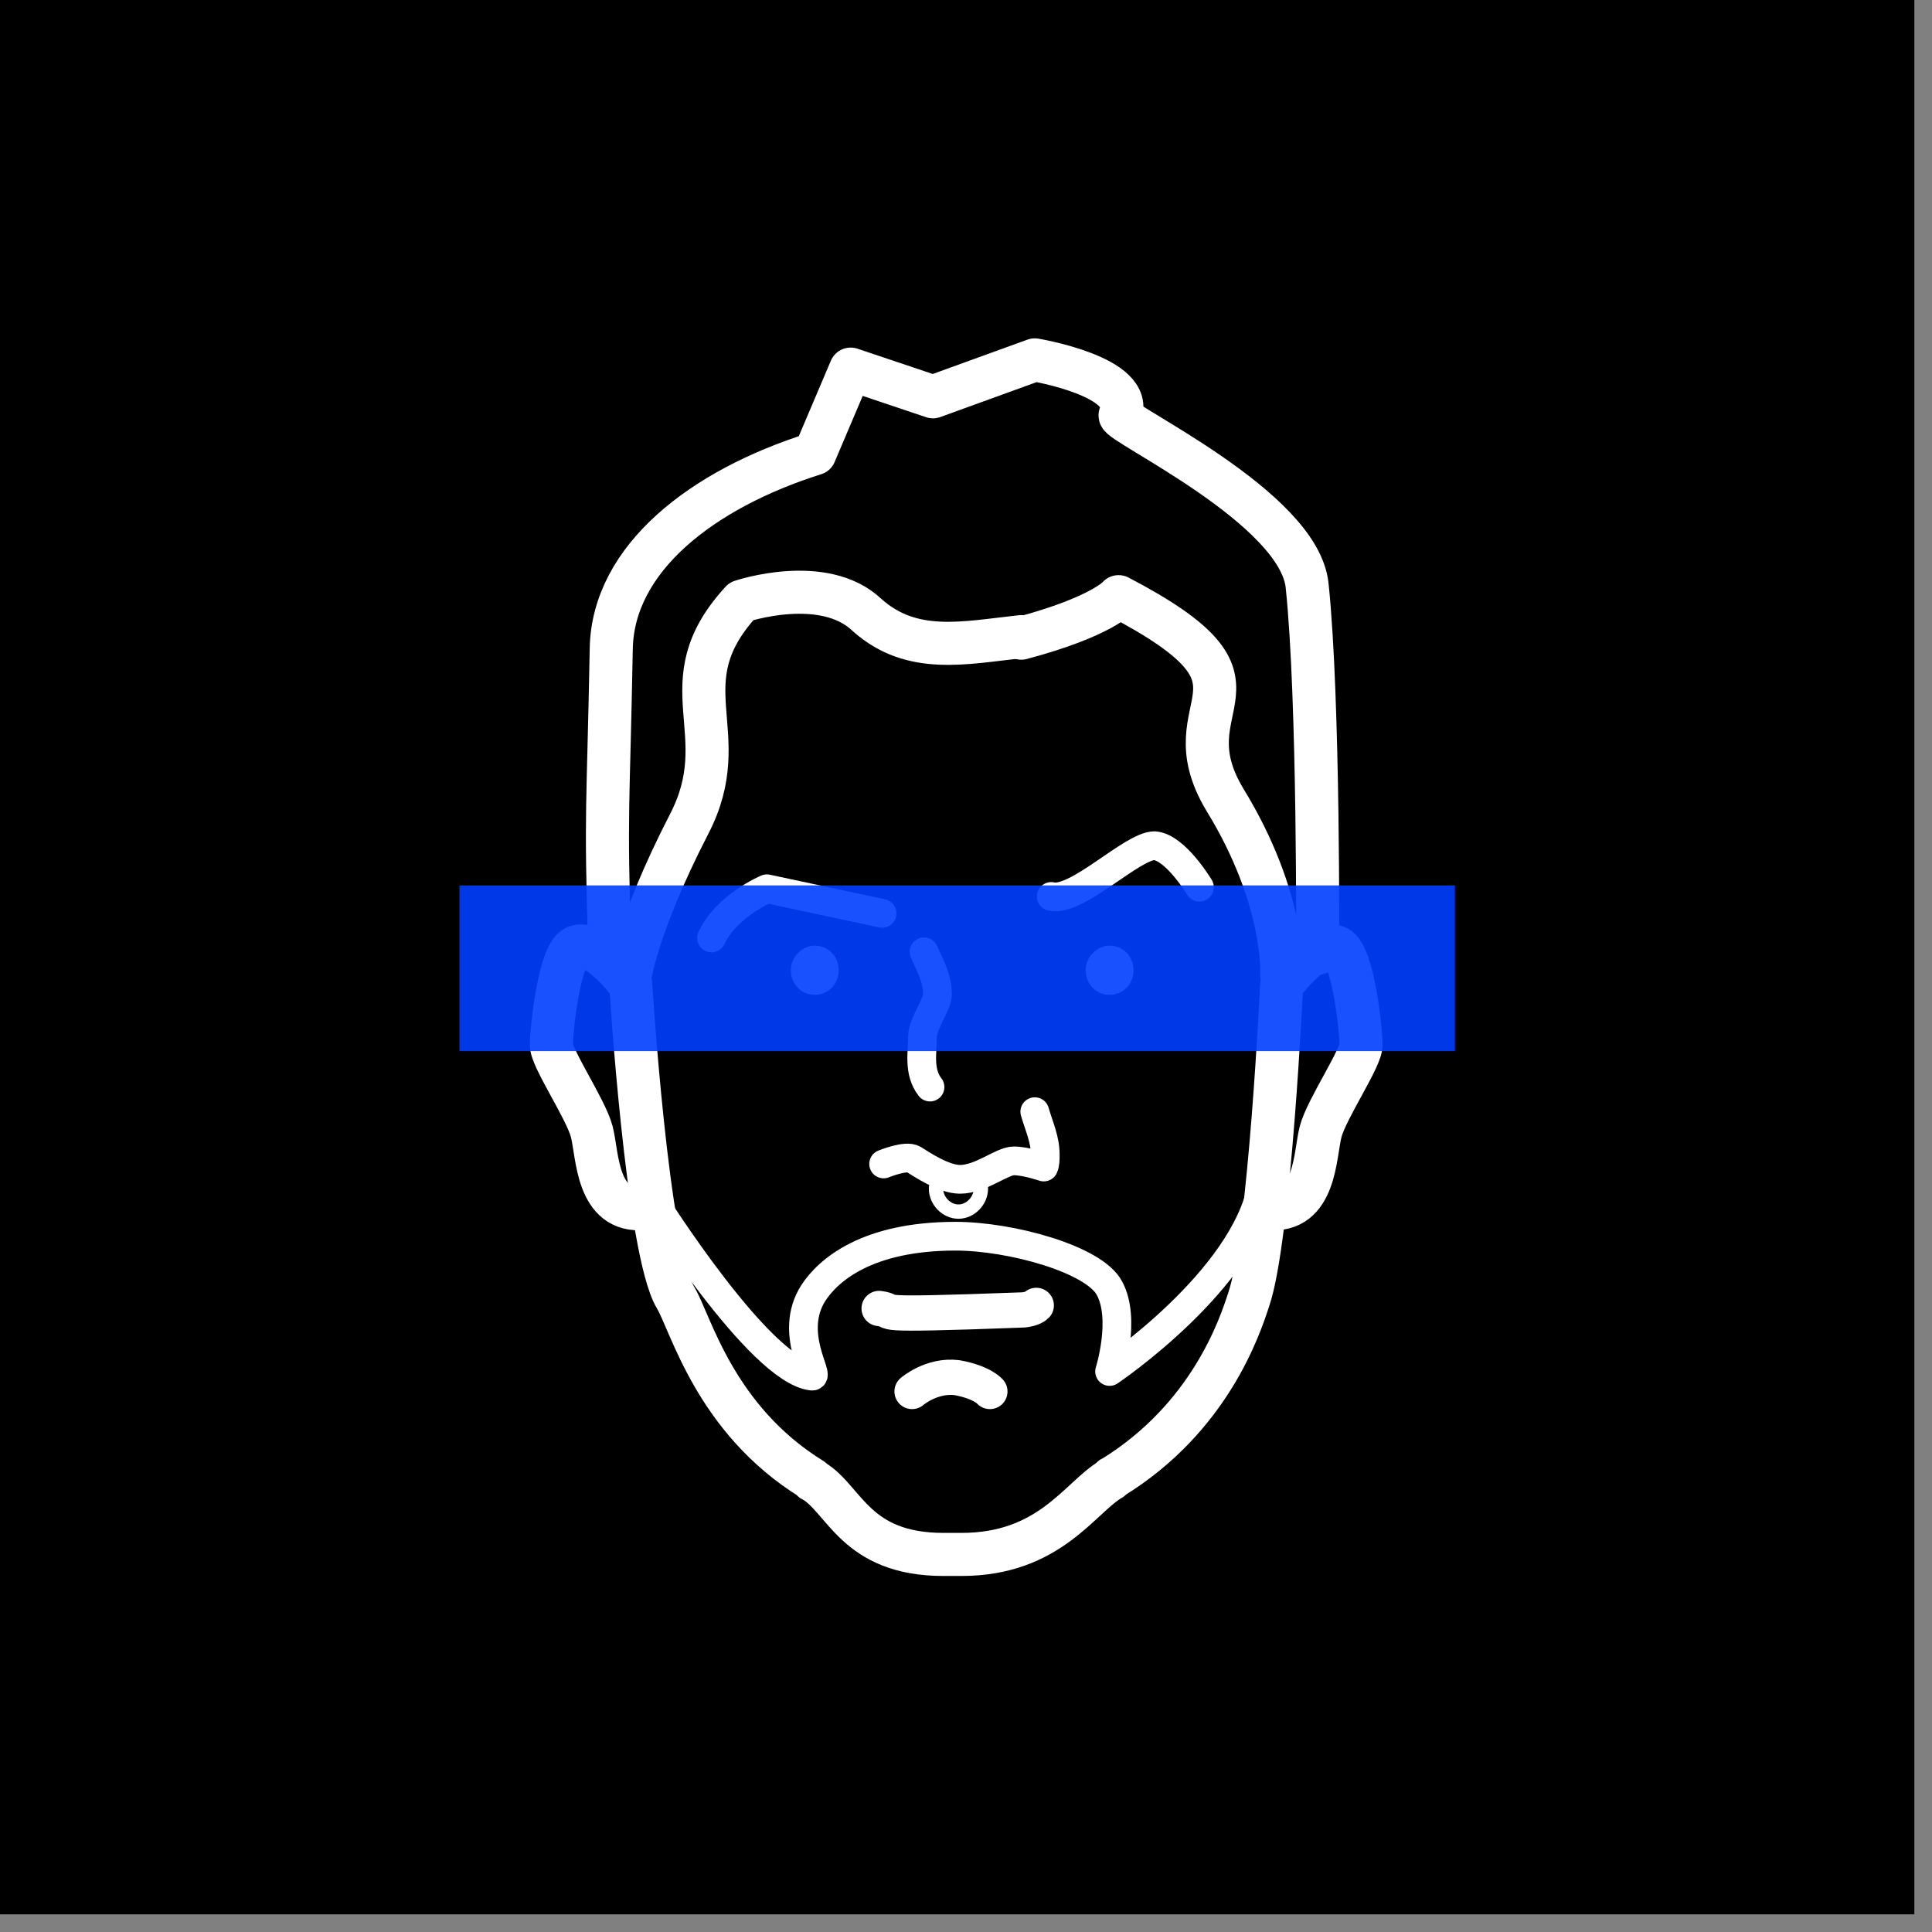 <?xml version="1.0" encoding="utf-8"?>
<svg xmlns="http://www.w3.org/2000/svg" fill="none" height="100%" overflow="visible" preserveAspectRatio="none" style="display: block;" viewBox="0 0 105 105" width="100%">
<rect x="0" y="0" width="105" height="105" fill="#808080" stroke="none"/>
<g id="Group 22">
<rect fill="black" height="104.04" id="Rectangle 116" width="104.04"/>
<g id="Group">
<path d="M48.023 63.258C48.023 63.258 49.243 62.757 49.649 63.007C50.056 63.258 51.276 64.094 52.171 64.094C53.309 64.094 54.448 63.091 55.099 63.091C55.75 63.091 56.726 63.425 56.726 63.425C56.807 63.258 56.807 63.007 56.807 62.757C56.807 61.921 56.482 61.253 56.238 60.417" id="Vector" stroke="white" stroke-linecap="round" stroke-linejoin="round" stroke-miterlimit="10" stroke-width="1.561"/>
<path d="M42.98 52.73C42.98 53.482 43.549 54.067 44.281 54.067C45.013 54.067 45.583 53.482 45.583 52.73C45.583 51.978 45.013 51.393 44.281 51.393C43.63 51.393 42.98 51.978 42.98 52.73Z" fill="white" id="Vector_2"/>
<path d="M59.003 52.73C59.003 53.482 59.572 54.067 60.304 54.067C61.036 54.067 61.606 53.482 61.606 52.73C61.606 51.978 61.036 51.393 60.304 51.393C59.654 51.393 59.003 51.978 59.003 52.73Z" fill="white" id="Vector_3"/>
<path d="M57.132 48.72C58.515 49.054 61.525 45.962 62.745 45.962C63.883 46.046 65.185 48.218 65.185 48.218" id="Vector_4" stroke="white" stroke-linecap="round" stroke-linejoin="round" stroke-miterlimit="10" stroke-width="1.561"/>
<path d="M34.277 53.649C34.277 53.399 32.243 50.976 31.267 51.477C30.373 51.895 29.966 56.072 29.966 56.741C29.885 57.409 31.837 60.25 32.162 61.504C32.487 62.757 32.406 65.932 35.009 65.681" id="Vector_5" stroke="white" stroke-linecap="round" stroke-linejoin="round" stroke-miterlimit="10" stroke-width="2.341"/>
<path d="M69.658 53.649C69.658 53.399 71.692 50.976 72.668 51.477C73.562 51.895 73.969 56.072 73.969 56.741C74.05 57.409 72.098 60.25 71.773 61.504C71.447 62.757 71.529 65.932 68.926 65.681" id="Vector_6" stroke="white" stroke-linecap="round" stroke-linejoin="round" stroke-miterlimit="10" stroke-width="2.341"/>
<path d="M35.497 65.263C35.497 65.263 41.272 74.454 44.119 74.788C44.607 74.872 42.817 72.449 44.2 70.276C45.013 69.023 47.128 67.185 51.927 67.185C54.936 67.185 59.491 68.438 60.304 70.026C61.199 71.697 60.304 74.537 60.304 74.537C60.304 74.537 67.625 69.608 68.601 64.428" id="Vector_7" stroke="white" stroke-linecap="round" stroke-linejoin="round" stroke-miterlimit="10" stroke-width="1.561"/>
<path d="M69.658 53.482C69.658 53.482 69.007 67.268 67.869 70.611C67.381 72.114 65.754 77.044 60.467 80.303C60.467 80.303 60.386 80.303 60.386 80.386C58.678 81.389 57.051 84.48 52.252 84.48C52.089 84.48 51.927 84.48 51.764 84.48C51.601 84.48 51.439 84.48 51.276 84.48C46.477 84.48 45.908 81.472 44.2 80.47C44.2 80.47 44.118 80.47 44.118 80.386C38.832 77.128 37.53 71.864 36.717 70.527C35.172 67.937 34.277 53.482 34.277 53.482" id="Vector_8" stroke="white" stroke-linecap="round" stroke-linejoin="round" stroke-miterlimit="10" stroke-width="2.341"/>
<path d="M47.941 49.639L41.678 48.302C41.678 48.302 39.483 49.221 38.669 50.976" id="Vector_9" stroke="white" stroke-linecap="round" stroke-linejoin="round" stroke-miterlimit="10" stroke-width="1.561"/>
<path d="M50.219 51.728C50.544 52.48 50.951 53.148 50.951 54.067C50.951 54.568 50.138 55.655 50.138 56.323C50.138 57.159 49.894 58.245 50.544 59.08" id="Vector_10" stroke="white" stroke-linecap="round" stroke-linejoin="round" stroke-miterlimit="10" stroke-width="1.561"/>
<path d="M47.779 71.112C48.999 71.279 46.559 71.53 55.506 71.195C55.75 71.195 56.156 71.112 56.319 70.945" id="Vector_11" stroke="white" stroke-linecap="round" stroke-linejoin="round" stroke-miterlimit="10" stroke-width="1.916"/>
<path d="M33.138 51.644C32.894 43.79 33.057 44.124 33.22 35.268C33.301 30.338 38.181 26.578 44.281 24.656L46.233 20.061L50.707 21.565L56.238 19.559C56.238 19.559 61.769 20.479 60.874 22.567C60.711 22.985 70.634 27.581 71.041 31.842C71.692 38.025 71.61 51.811 71.61 51.811" id="Vector_12" stroke="white" stroke-linecap="round" stroke-linejoin="round" stroke-miterlimit="10" stroke-width="2.341"/>
<path d="M34.196 53.315C34.196 53.315 34.521 50.474 37.449 44.793C40.052 39.779 36.148 37.189 40.296 32.678C40.296 32.678 44.769 31.174 47.128 33.429C49.568 35.602 52.415 34.933 55.506 34.599" id="Vector_13" stroke="white" stroke-linecap="round" stroke-linejoin="round" stroke-miterlimit="10" stroke-width="2.341"/>
<path d="M69.658 52.981C69.658 52.981 69.902 48.887 66.567 43.456C63.314 38.025 70.227 37.356 60.792 32.427C60.792 32.427 59.898 33.513 55.506 34.683" id="Vector_14" stroke="white" stroke-linecap="round" stroke-linejoin="round" stroke-miterlimit="10" stroke-width="2.341"/>
<path d="M49.568 75.624C49.568 75.624 50.626 74.705 52.008 74.872C53.391 75.123 53.798 75.624 53.798 75.624" id="Vector_15" stroke="white" stroke-linecap="round" stroke-linejoin="round" stroke-miterlimit="10" stroke-width="1.916"/>
<path d="M53.309 64.595C53.309 65.263 52.74 65.848 52.089 65.848C51.439 65.848 50.869 65.263 50.869 64.595C50.869 63.926 52.089 64.177 52.089 64.177C52.089 64.177 53.309 63.926 53.309 64.595Z" id="Vector_16" stroke="white" stroke-miterlimit="10" stroke-width="0.779"/>
</g>
<rect fill="#003DFF" fill-opacity="0.9" height="9.005" id="Rectangle 1" width="54.101" x="24.97" y="48.119"/>
</g>
</svg>